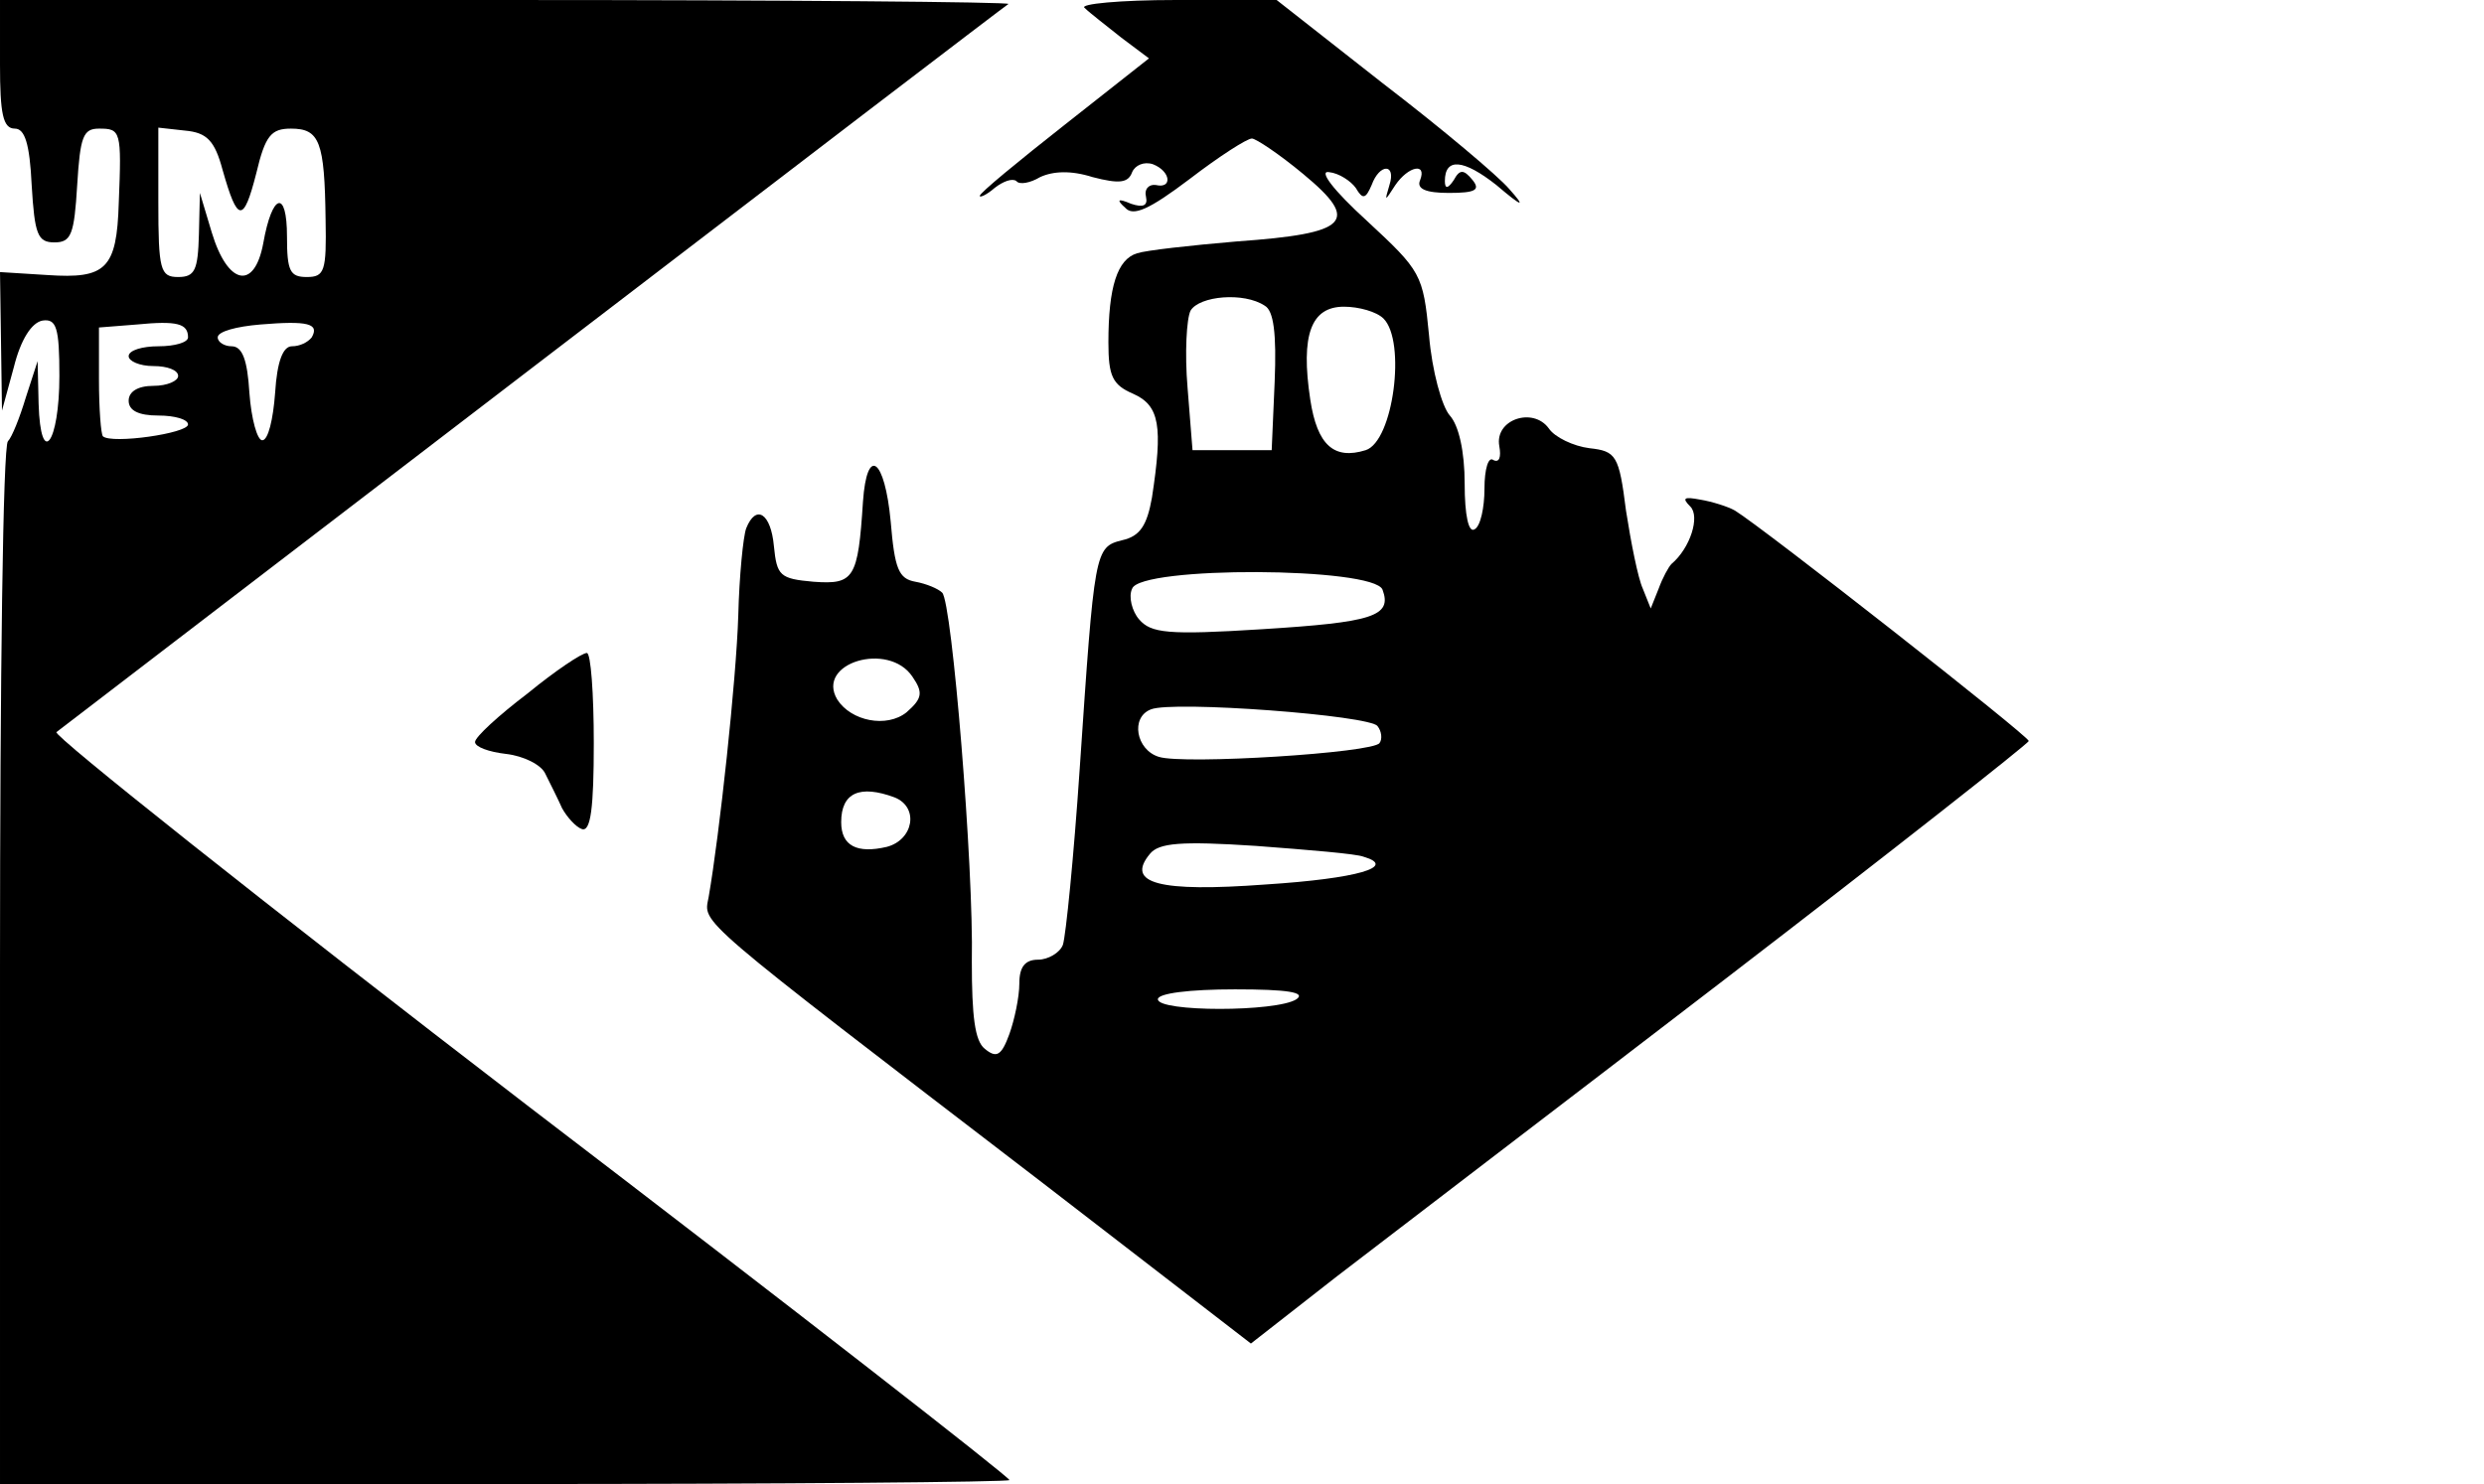 <?xml version="1.0" standalone="no"?>
<!DOCTYPE svg PUBLIC "-//W3C//DTD SVG 20010904//EN"
 "http://www.w3.org/TR/2001/REC-SVG-20010904/DTD/svg10.dtd">
<svg version="1.0" xmlns="http://www.w3.org/2000/svg"
 width="251pt" height="150pt" viewBox="0 0 251 150"
 preserveAspectRatio="xMidYMid meet">

<g transform="translate(0,150) scale(0.1,-0.1)"
fill="#000000" stroke="none">
<path d="M0 1435 c0 -50 3 -65 15 -65 10 0 15 -15 17 -57 3 -50 6 -58 23 -58
17 0 20 8 23 58 3 49 6 57 22 57 22 0 23 -2 20 -75 -2 -67 -13 -77 -72 -73
l-48 3 1 -70 1 -70 12 44 c7 28 18 45 29 47 14 2 17 -7 17 -56 0 -68 -19 -94
-21 -28 l-1 43 -12 -37 c-6 -20 -14 -40 -18 -44 -5 -4 -8 -243 -8 -531 l0
-523 510 0 c281 0 510 2 510 4 0 3 -218 173 -485 377 -267 205 -482 376 -478
379 5 4 222 170 483 370 261 200 477 365 479 366 2 2 -226 4 -507 4 l-512 0 0
-65z m225 -107 c15 -53 21 -54 34 -3 9 38 15 45 35 45 29 0 34 -13 35 -92 1
-52 -1 -58 -19 -58 -17 0 -20 6 -20 41 0 48 -15 44 -24 -7 -9 -48 -36 -42 -52
11 l-12 40 -1 -42 c-1 -36 -4 -43 -21 -43 -18 0 -20 7 -20 76 l0 75 27 -3 c22
-2 30 -10 38 -40z m-35 -169 c0 -5 -13 -9 -30 -9 -16 0 -30 -4 -30 -10 0 -5
11 -10 25 -10 14 0 25 -4 25 -10 0 -5 -11 -10 -25 -10 -16 0 -25 -6 -25 -15 0
-10 10 -15 30 -15 17 0 30 -4 30 -9 0 -9 -77 -20 -86 -12 -2 2 -4 28 -4 57 l0
53 38 3 c41 4 52 1 52 -13z m125 0 c-4 -5 -12 -9 -20 -9 -9 0 -15 -15 -17 -47
-2 -27 -7 -48 -13 -48 -5 0 -11 21 -13 48 -2 33 -7 47 -18 47 -7 0 -14 4 -14
9 0 6 19 11 43 13 48 4 60 1 52 -13z"/>
<path d="M1096 1492 c5 -5 22 -18 37 -30 l28 -21 -85 -67 c-47 -37 -86 -69
-86 -72 0 -2 7 1 15 8 9 7 18 10 22 7 3 -4 14 -2 24 4 13 6 31 7 53 0 27 -7
36 -6 40 5 3 7 12 11 21 8 18 -7 20 -25 3 -21 -7 1 -12 -4 -10 -12 2 -9 -3
-11 -15 -7 -14 6 -15 4 -6 -4 8 -9 24 -2 65 29 30 23 58 41 63 41 4 0 28 -16
52 -36 58 -48 46 -60 -67 -68 -47 -4 -92 -9 -101 -12 -20 -6 -29 -34 -29 -90
0 -34 4 -43 25 -52 27 -12 30 -33 19 -105 -5 -28 -12 -39 -30 -43 -28 -7 -28
-10 -43 -231 -6 -89 -14 -169 -17 -178 -3 -8 -15 -15 -25 -15 -13 0 -19 -7
-19 -24 0 -14 -5 -37 -10 -51 -8 -22 -13 -25 -25 -15 -10 8 -13 33 -13 88 2
95 -20 364 -30 373 -4 4 -16 9 -27 11 -17 3 -21 13 -25 61 -6 64 -24 77 -28
20 -5 -78 -9 -84 -50 -81 -34 3 -37 6 -40 36 -3 33 -18 43 -28 18 -3 -8 -7
-48 -8 -88 -2 -65 -19 -222 -30 -285 -5 -27 -18 -16 338 -289 l210 -162 87 68
c48 37 225 172 393 301 168 129 305 237 306 240 0 5 -269 216 -297 233 -7 4
-23 9 -35 11 -16 3 -19 2 -10 -7 10 -10 0 -42 -19 -58 -3 -3 -9 -14 -13 -25
l-8 -20 -8 20 c-5 11 -12 47 -17 79 -7 56 -10 60 -37 63 -16 2 -35 11 -41 20
-16 22 -55 9 -50 -18 2 -11 0 -17 -6 -14 -5 4 -9 -9 -9 -29 0 -19 -4 -38 -10
-41 -6 -4 -10 14 -10 46 0 33 -6 59 -15 69 -8 9 -18 45 -21 81 -6 62 -8 65
-63 116 -34 31 -49 51 -38 49 10 -1 22 -9 27 -16 7 -12 10 -11 16 3 8 22 25
22 18 0 -5 -17 -5 -17 6 0 13 19 32 23 25 5 -4 -9 6 -13 29 -13 27 0 32 3 24
13 -9 11 -13 11 -19 0 -6 -9 -9 -9 -9 -1 0 24 19 22 52 -4 27 -23 30 -23 13
-4 -11 13 -68 61 -128 107 l-107 84 -102 0 c-56 0 -98 -4 -92 -8z m182 -301
c9 -5 12 -28 10 -77 l-3 -69 -40 0 -40 0 -5 63 c-3 35 -1 70 3 78 9 15 54 19
75 5z m120 -13 c23 -23 10 -124 -18 -133 -32 -10 -49 5 -56 51 -10 66 1 94 34
94 15 0 33 -5 40 -12z m-1 -274 c10 -27 -10 -33 -122 -40 -95 -6 -112 -4 -124
10 -7 8 -11 23 -7 31 8 23 244 22 253 -1z m-475 -88 c11 -16 10 -22 -6 -36
-20 -16 -56 -9 -70 13 -22 37 52 59 76 23z m470 -50 c4 -5 5 -13 2 -17 -6 -10
-198 -22 -223 -14 -23 7 -29 40 -8 48 22 9 222 -6 229 -17z m-488 -72 c25 -10
19 -43 -8 -50 -30 -7 -46 1 -46 25 0 30 19 38 54 25z m474 -60 c34 -10 -6 -22
-99 -28 -108 -8 -142 1 -117 31 9 11 31 13 107 8 53 -4 102 -8 109 -11z m-68
-144 c-20 -13 -140 -13 -140 0 0 6 32 10 78 10 53 0 72 -3 62 -10z"/>
<path d="M533 799 c-29 -22 -53 -44 -53 -49 0 -5 14 -10 31 -12 18 -2 36 -11
40 -20 5 -10 13 -26 17 -35 5 -9 14 -19 20 -21 9 -3 12 22 12 87 0 50 -3 91
-7 91 -5 0 -32 -18 -60 -41z"/>
</g>
</svg>
